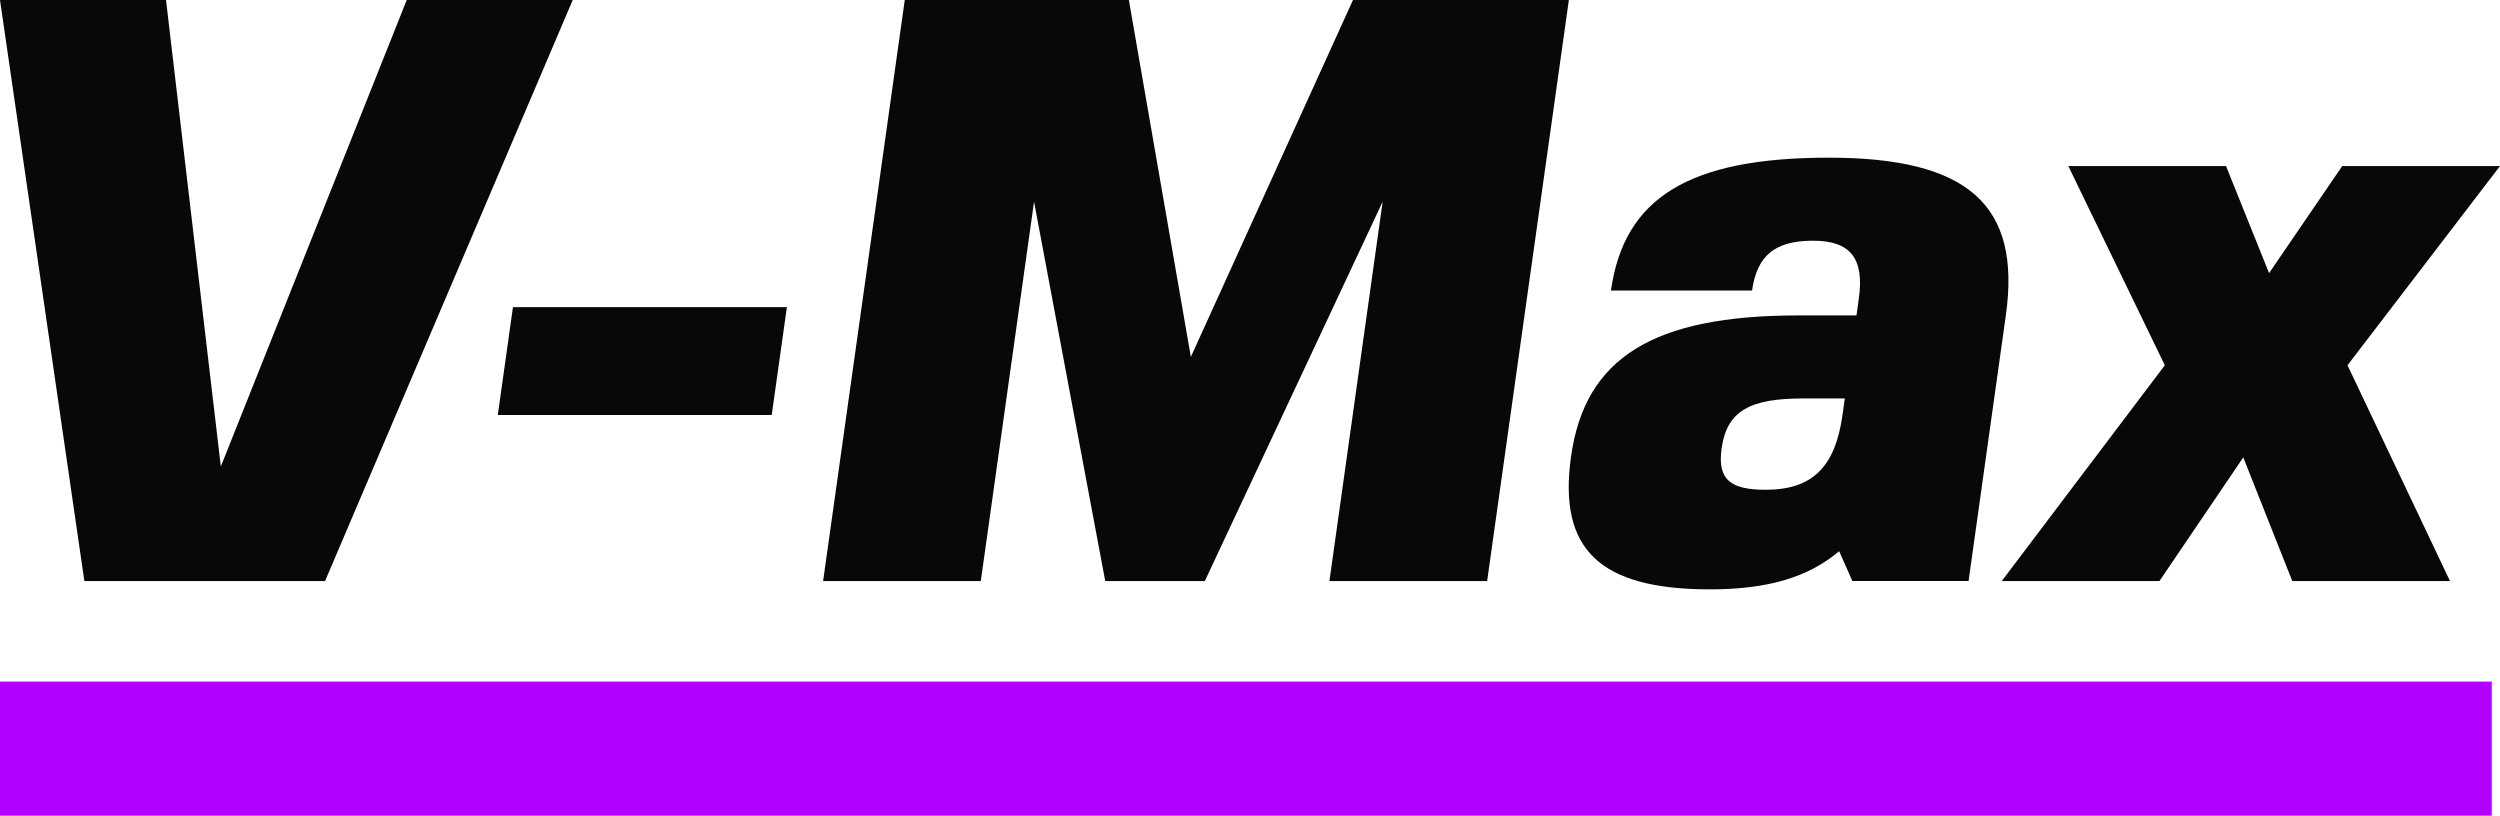 <svg id="Group_8" data-name="Group 8" xmlns="http://www.w3.org/2000/svg" width="134.157" height="43.772" viewBox="0 0 134.157 43.772">
  <path id="Path_5" data-name="Path 5" d="M16.037-50.72H28.954L42.245-81.9H33.336L23.36-56.867,20.419-81.9H11.51Zm36.886-8.909.814-5.791h-14.7l-.814,5.791ZM67-71.076l3.82,20.356h5.345l9.542-20.356L82.851-50.72h8.463L95.7-81.9H84.115l-8.7,19.153L72.088-81.9H60.062L55.68-50.72h8.463ZM95.816-57.4c-.7,4.987,1.537,7.127,7.462,7.127,3.029,0,5.254-.624,6.925-2.049l.71,1.6h6.236l2-14.254c.833-5.924-2.018-8.463-9.5-8.463S98.66-71.3,97.959-66.31h7.572c.263-1.871,1.222-2.673,3.271-2.673,2,0,2.764.935,2.457,3.118l-.125.891h-3.118c-7.795,0-11.455,2.272-12.2,7.572Zm14.692-3.118-.125.891c-.394,2.806-1.632,4.009-4.126,4.009-1.871,0-2.6-.533-2.36-2.227.288-2.049,1.578-2.673,4.384-2.673h2.227Zm21.382,3.163,2.631,6.637h8.463l-5.5-11.581,8.183-10.69H137.2l-3.925,5.746-2.31-5.746h-8.463l5.178,10.69L118.93-50.72h8.463Z" transform="translate(-11.51 81.9)" fill="#080808"/>
  <rect id="Rectangle_4" data-name="Rectangle 4" width="133.714" height="7.195" transform="translate(0 36.576)" fill="#b100ff"/>
</svg>
